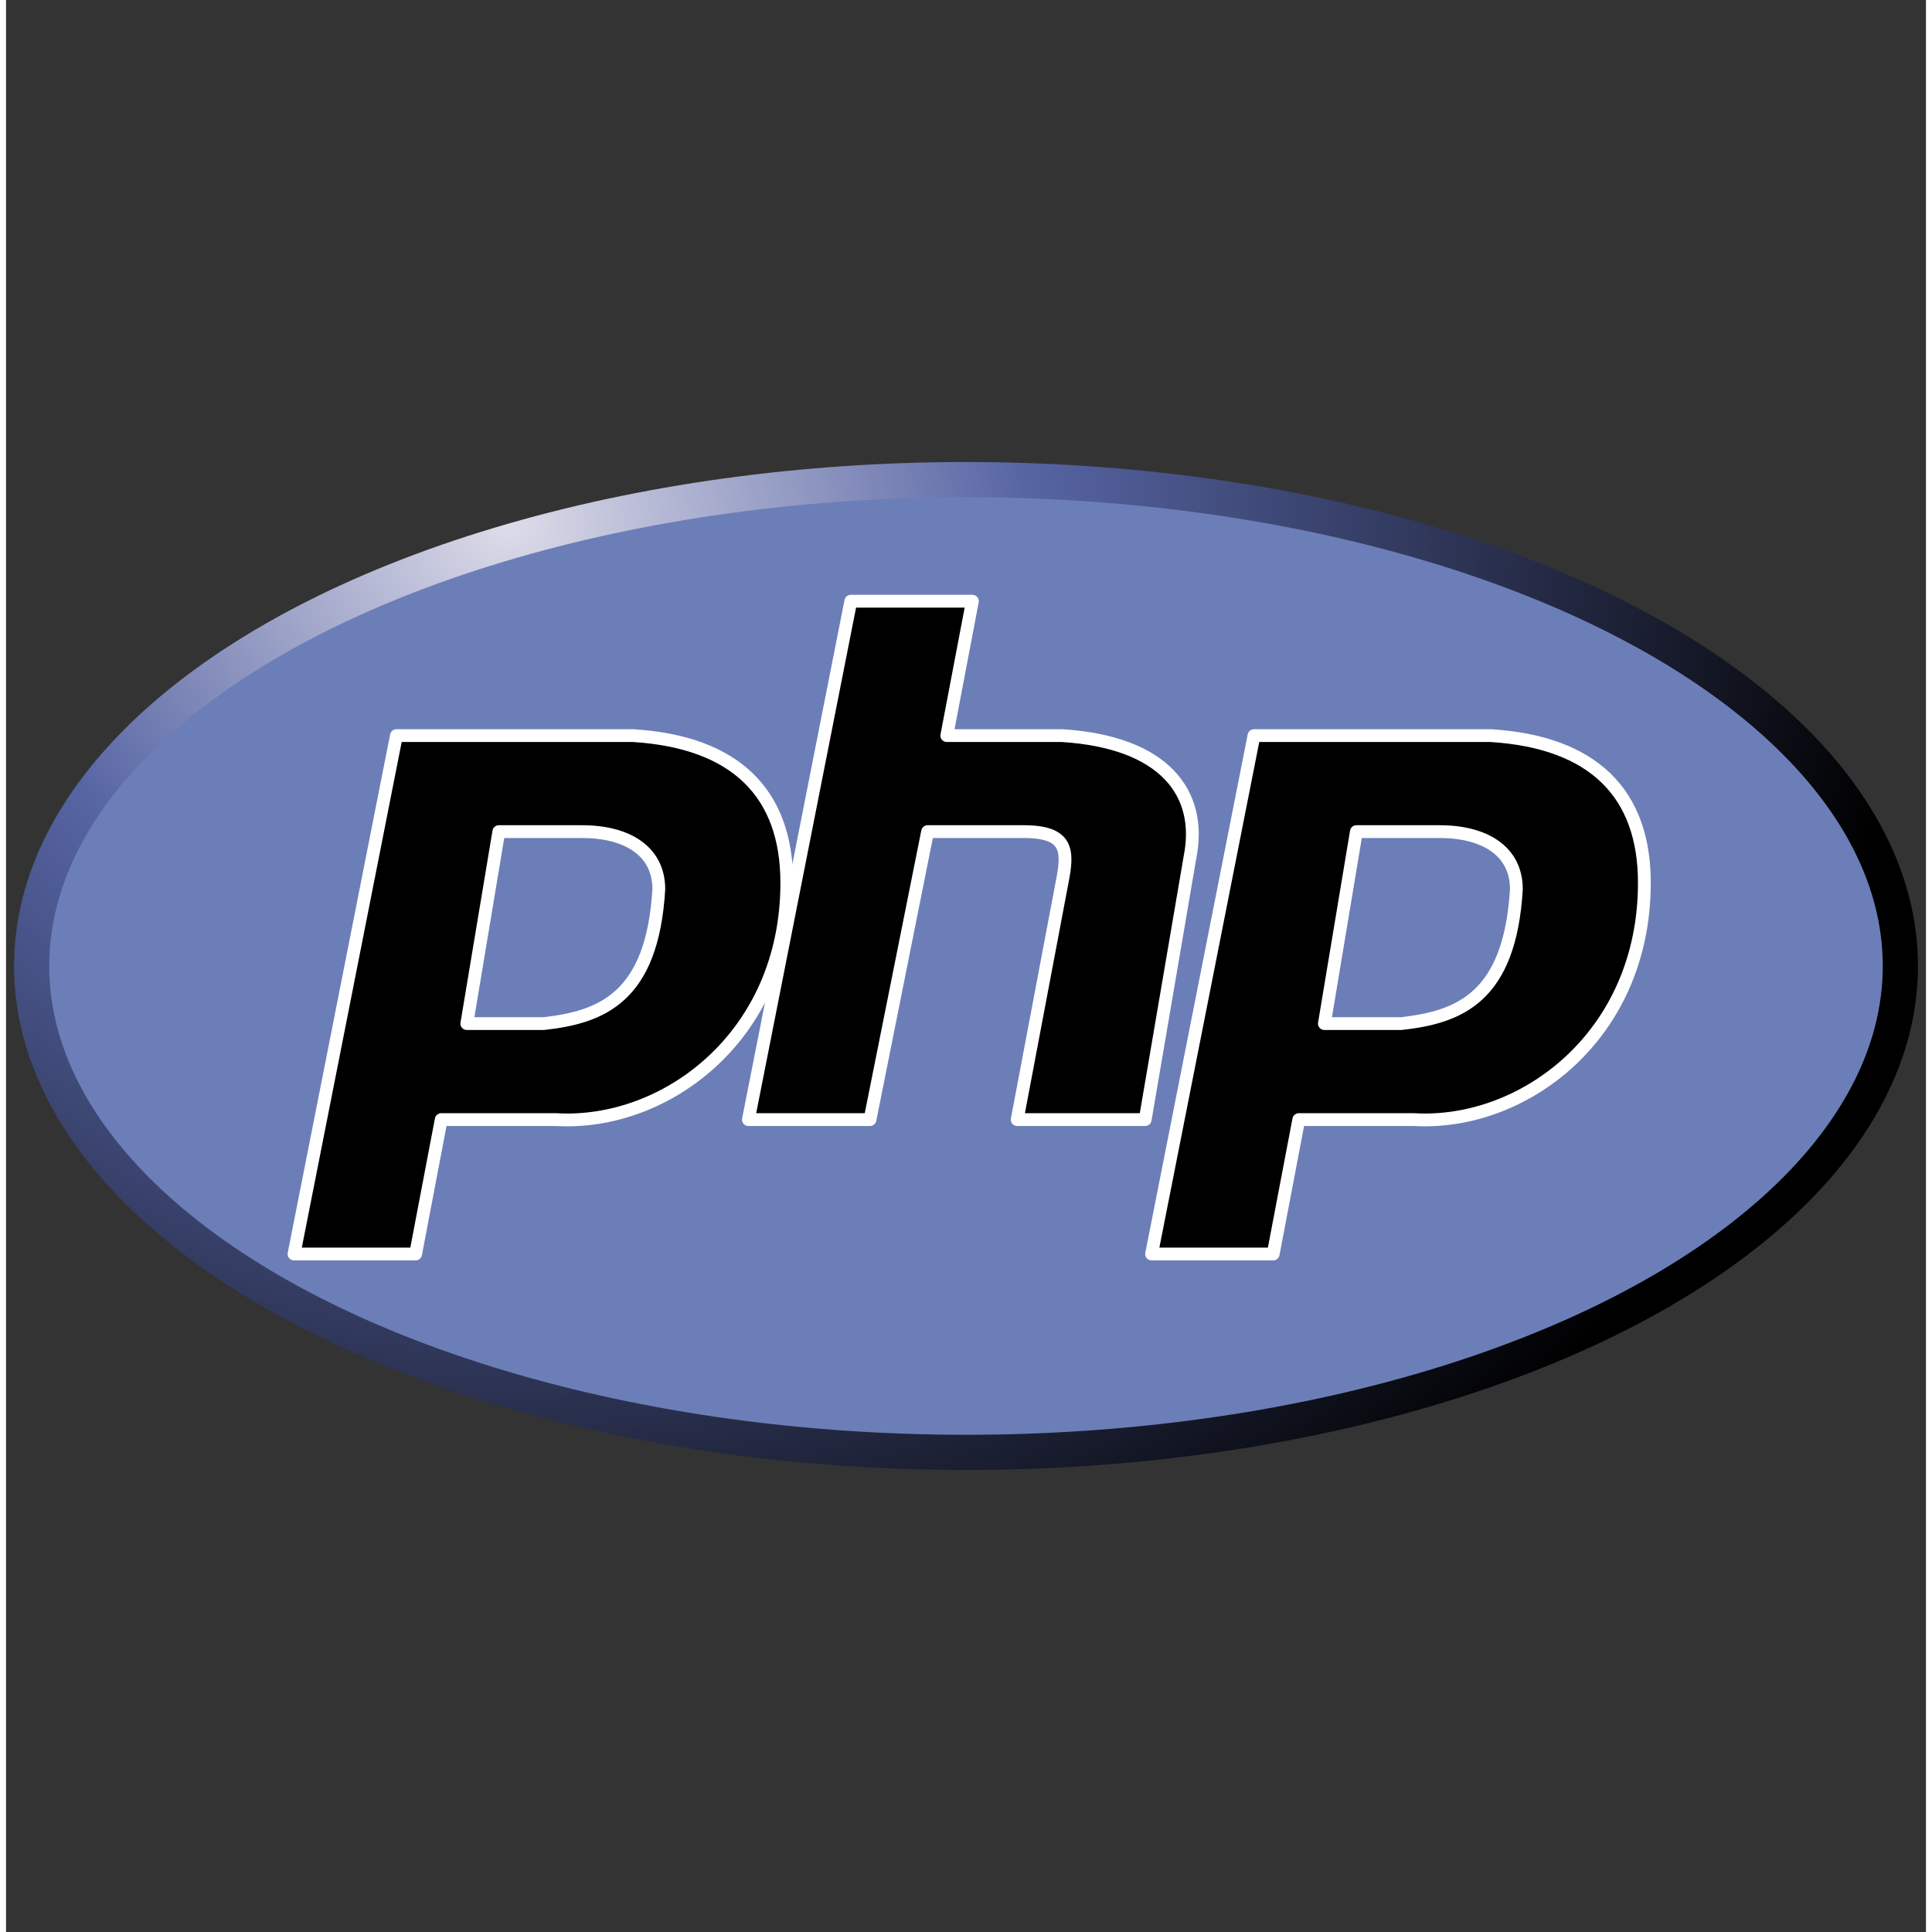 <svg xmlns="http://www.w3.org/2000/svg" xmlns:xlink="http://www.w3.org/1999/xlink" width="300" height="300" viewBox="0 0 300 301.887"><rect x="0" y="0" width="300" height="301.887" fill="#333333" stroke="none"/><defs><linearGradient x1="150" y1="84" x2="299" y2="84" id="a" gradientUnits="userSpaceOnUse"><stop offset="0" stop-color="#dddce9"/><stop offset=".37" stop-color="#5664a3"/><stop offset="1"/></linearGradient><radialGradient xlink:href="#a" id="b" gradientUnits="userSpaceOnUse" gradientTransform="matrix(1.509 0 0 1.358 -39.029 76.958)" cx="77.914" cy="-48.545" fx="77.914" fy="-48.545" r="146"/></defs><g transform="translate(0 -70.943)"><ellipse transform="translate(0 141.887)" ry="76" rx="146" cy="80" cx="150" fill="#6c7eb7" stroke="url(#b)" stroke-width="5.5"/><path id="c" d="M45 266.887l16-81h37c16 1 24 9 24 23 0 24-19 38-36 37H68l-4 21H45zm27-36l5-30h13c7 0 12 3 12 9-1 17-9 20-18 21H72z" fill-rule="evenodd" stroke="#fff" stroke-width="2" stroke-linejoin="round"/><path d="M116 245.887l16-81h19l-4 21h18c16 1 22 9 20 19l-7 41h-20l7-37c1-5 1-8-6-8h-15l-9 45h-19z" stroke="#fff" stroke-width="2" stroke-linejoin="round"/><use height="160" width="300" xlink:href="#c" transform="translate(134)"/></g></svg>